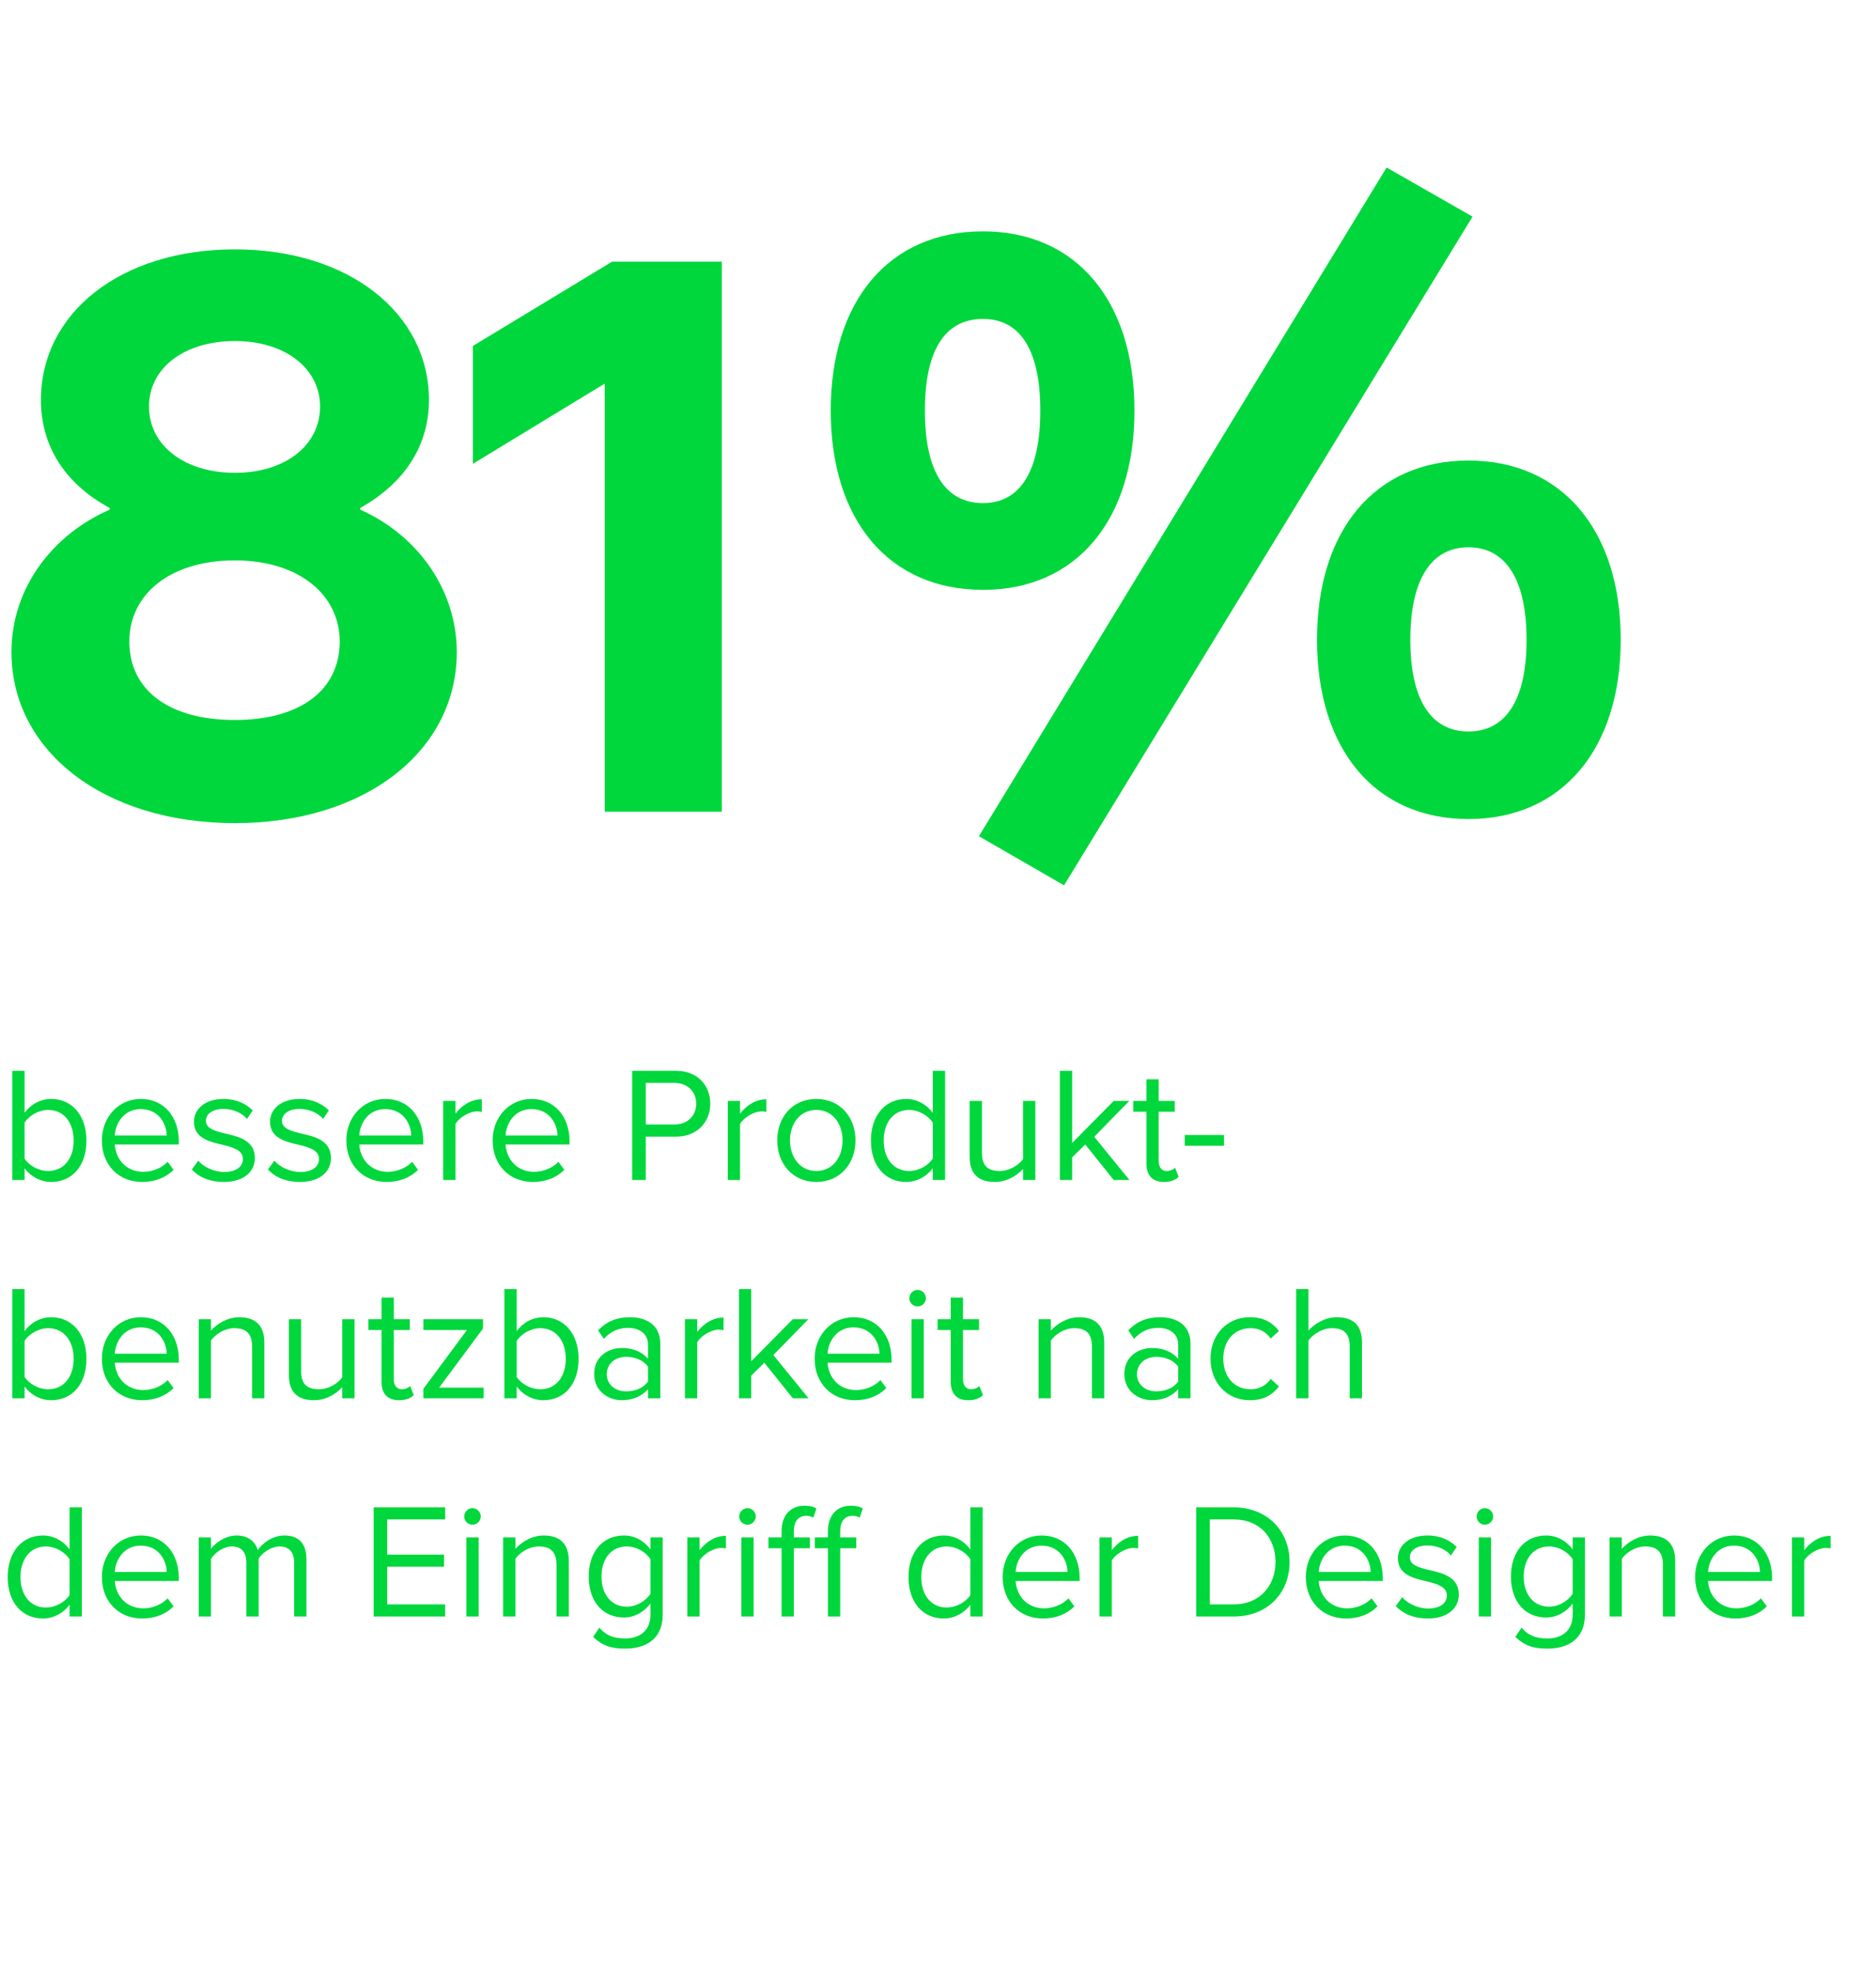 <svg width="275" height="289" viewBox="0 0 275 289" fill="none" xmlns="http://www.w3.org/2000/svg">
<path d="M34.44 120.68C53.52 120.68 66.96 110.12 66.96 95.6C66.96 86.48 61.2 78.44 52.8 74.72V74.48C59.64 70.64 62.88 65 62.88 58.64C62.88 45.92 51.12 36.56 34.44 36.56C17.64 36.56 6 45.92 6 58.64C6 65.12 9.24 70.76 16.08 74.48V74.72C7.8 78.32 1.68 86.12 1.68 95.6C1.68 110.12 15.24 120.68 34.44 120.68ZM34.44 69.32C27.12 69.32 21.84 65.36 21.84 59.6C21.84 53.96 27 50 34.44 50C41.88 50 46.92 54.08 46.92 59.6C46.92 65.24 41.88 69.32 34.44 69.32ZM34.44 105.56C24.84 105.56 18.96 101.24 18.96 94.04C18.96 87.2 24.84 82.16 34.44 82.16C43.8 82.16 49.8 87.2 49.8 94.04C49.8 101.24 43.92 105.56 34.44 105.56ZM105.805 119V38.36H89.725L69.325 50.72V68L88.645 56.24V119H105.805ZM215.858 31.76L203.258 24.56L143.498 122.6L155.978 129.8L215.858 31.76ZM144.098 86.48C157.778 86.48 166.298 76.28 166.298 60.2C166.298 44.12 157.778 33.92 144.098 33.92C130.298 33.92 121.778 44.12 121.778 60.2C121.778 76.28 130.298 86.48 144.098 86.48ZM144.098 73.76C138.458 73.76 135.578 68.96 135.578 60.2C135.578 51.44 138.458 46.76 144.098 46.76C149.618 46.76 152.498 51.44 152.498 60.2C152.498 68.96 149.618 73.76 144.098 73.76ZM215.258 120.08C228.938 120.08 237.578 109.88 237.578 93.8C237.578 77.72 228.938 67.52 215.258 67.52C201.578 67.52 193.058 77.72 193.058 93.8C193.058 109.88 201.578 120.08 215.258 120.08ZM215.258 107.24C209.738 107.24 206.738 102.56 206.738 93.8C206.738 85.04 209.738 80.24 215.258 80.24C220.778 80.24 223.778 85.04 223.778 93.8C223.778 102.56 220.778 107.24 215.258 107.24Z" fill="#00D73C"/>
<path d="M1.8 173H3.6V171.272C4.464 172.448 5.88 173.288 7.512 173.288C10.536 173.288 12.672 170.984 12.672 167.216C12.672 163.52 10.536 161.12 7.512 161.12C5.928 161.12 4.536 161.888 3.6 163.16V156.992H1.8V173ZM3.6 169.856V164.6C4.224 163.592 5.64 162.728 7.056 162.728C9.408 162.728 10.8 164.648 10.8 167.216C10.8 169.784 9.408 171.68 7.056 171.68C5.64 171.68 4.224 170.864 3.6 169.856ZM14.933 167.192C14.933 170.816 17.405 173.288 20.837 173.288C22.733 173.288 24.293 172.664 25.445 171.512L24.581 170.336C23.669 171.272 22.325 171.8 21.005 171.8C18.509 171.8 16.973 169.976 16.829 167.792H26.213V167.336C26.213 163.856 24.149 161.12 20.645 161.12C17.333 161.12 14.933 163.832 14.933 167.192ZM20.621 162.608C23.261 162.608 24.413 164.744 24.437 166.472H16.829C16.925 164.696 18.149 162.608 20.621 162.608ZM28.12 171.464C29.296 172.712 30.904 173.288 32.8 173.288C35.8 173.288 37.36 171.728 37.36 169.784C37.36 167.216 35.032 166.64 33.016 166.184C31.504 165.824 30.184 165.464 30.184 164.336C30.184 163.304 31.168 162.584 32.752 162.584C34.24 162.584 35.512 163.208 36.208 164.048L37.048 162.8C36.112 161.864 34.72 161.12 32.752 161.12C29.992 161.12 28.432 162.656 28.432 164.456C28.432 166.856 30.664 167.384 32.632 167.84C34.192 168.224 35.608 168.632 35.608 169.904C35.608 171.032 34.648 171.824 32.872 171.824C31.288 171.824 29.824 171.056 29.056 170.168L28.12 171.464ZM39.276 171.464C40.452 172.712 42.06 173.288 43.956 173.288C46.956 173.288 48.516 171.728 48.516 169.784C48.516 167.216 46.188 166.64 44.172 166.184C42.66 165.824 41.34 165.464 41.34 164.336C41.34 163.304 42.324 162.584 43.908 162.584C45.396 162.584 46.668 163.208 47.364 164.048L48.204 162.8C47.268 161.864 45.876 161.12 43.908 161.12C41.148 161.12 39.588 162.656 39.588 164.456C39.588 166.856 41.82 167.384 43.788 167.84C45.348 168.224 46.764 168.632 46.764 169.904C46.764 171.032 45.804 171.824 44.028 171.824C42.444 171.824 40.98 171.056 40.212 170.168L39.276 171.464ZM50.769 167.192C50.769 170.816 53.241 173.288 56.673 173.288C58.569 173.288 60.129 172.664 61.281 171.512L60.417 170.336C59.505 171.272 58.161 171.8 56.841 171.8C54.345 171.8 52.809 169.976 52.665 167.792H62.049V167.336C62.049 163.856 59.985 161.12 56.481 161.12C53.169 161.12 50.769 163.832 50.769 167.192ZM56.457 162.608C59.097 162.608 60.249 164.744 60.273 166.472H52.665C52.761 164.696 53.985 162.608 56.457 162.608ZM64.964 173H66.764V164.792C67.292 163.856 68.804 162.944 69.908 162.944C70.196 162.944 70.412 162.968 70.628 163.016V161.168C69.044 161.168 67.7 162.056 66.764 163.28V161.408H64.964V173ZM72.214 167.192C72.214 170.816 74.686 173.288 78.118 173.288C80.014 173.288 81.574 172.664 82.726 171.512L81.862 170.336C80.95 171.272 79.606 171.8 78.286 171.8C75.79 171.8 74.254 169.976 74.11 167.792H83.494V167.336C83.494 163.856 81.43 161.12 77.926 161.12C74.614 161.12 72.214 163.832 72.214 167.192ZM77.902 162.608C80.542 162.608 81.694 164.744 81.718 166.472H74.11C74.206 164.696 75.43 162.608 77.902 162.608ZM92.669 173H94.661V166.64H99.101C102.269 166.64 104.117 164.432 104.117 161.816C104.117 159.2 102.317 156.992 99.101 156.992H92.669V173ZM102.053 161.816C102.053 163.616 100.757 164.864 98.861 164.864H94.661V158.768H98.861C100.757 158.768 102.053 160.016 102.053 161.816ZM106.683 173H108.483V164.792C109.011 163.856 110.523 162.944 111.627 162.944C111.915 162.944 112.131 162.968 112.347 163.016V161.168C110.763 161.168 109.419 162.056 108.483 163.28V161.408H106.683V173ZM119.669 173.288C123.197 173.288 125.405 170.552 125.405 167.192C125.405 163.832 123.197 161.12 119.669 161.12C116.141 161.12 113.933 163.832 113.933 167.192C113.933 170.552 116.141 173.288 119.669 173.288ZM119.669 171.68C117.197 171.68 115.805 169.568 115.805 167.192C115.805 164.84 117.197 162.728 119.669 162.728C122.141 162.728 123.509 164.84 123.509 167.192C123.509 169.568 122.141 171.68 119.669 171.68ZM136.739 173H138.539V156.992H136.739V163.16C135.803 161.888 134.387 161.12 132.827 161.12C129.779 161.12 127.667 163.52 127.667 167.216C127.667 170.984 129.803 173.288 132.827 173.288C134.459 173.288 135.875 172.448 136.739 171.272V173ZM136.739 169.856C136.091 170.864 134.699 171.68 133.259 171.68C130.931 171.68 129.539 169.784 129.539 167.216C129.539 164.648 130.931 162.728 133.259 162.728C134.699 162.728 136.091 163.592 136.739 164.6V169.856ZM149.968 173H151.768V161.408H149.968V169.928C149.296 170.864 147.952 171.68 146.536 171.68C144.976 171.68 143.944 171.08 143.944 169.04V161.408H142.144V169.592C142.144 172.112 143.416 173.288 145.84 173.288C147.568 173.288 149.08 172.376 149.968 171.368V173ZM163.259 173H165.562L160.403 166.664L165.539 161.408H163.259L157.163 167.576V156.992H155.363V173H157.163V169.688L159.083 167.792L163.259 173ZM170.619 173.288C171.675 173.288 172.323 172.976 172.779 172.544L172.251 171.2C172.011 171.464 171.531 171.68 171.027 171.68C170.235 171.68 169.851 171.056 169.851 170.192V162.992H172.203V161.408H169.851V158.24H168.051V161.408H166.131V162.992H168.051V170.576C168.051 172.304 168.915 173.288 170.619 173.288ZM173.665 167.984H179.425V166.4H173.665V167.984ZM1.8 205H3.6V203.272C4.464 204.448 5.88 205.288 7.512 205.288C10.536 205.288 12.672 202.984 12.672 199.216C12.672 195.52 10.536 193.12 7.512 193.12C5.928 193.12 4.536 193.888 3.6 195.16V188.992H1.8V205ZM3.6 201.856V196.6C4.224 195.592 5.64 194.728 7.056 194.728C9.408 194.728 10.8 196.648 10.8 199.216C10.8 201.784 9.408 203.68 7.056 203.68C5.64 203.68 4.224 202.864 3.6 201.856ZM14.933 199.192C14.933 202.816 17.405 205.288 20.837 205.288C22.733 205.288 24.293 204.664 25.445 203.512L24.581 202.336C23.669 203.272 22.325 203.8 21.005 203.8C18.509 203.8 16.973 201.976 16.829 199.792H26.213V199.336C26.213 195.856 24.149 193.12 20.645 193.12C17.333 193.12 14.933 195.832 14.933 199.192ZM20.621 194.608C23.261 194.608 24.413 196.744 24.437 198.472H16.829C16.925 196.696 18.149 194.608 20.621 194.608ZM36.952 205H38.752V196.864C38.752 194.344 37.48 193.12 35.056 193.12C33.328 193.12 31.744 194.128 30.928 195.088V193.408H29.128V205H30.928V196.528C31.6 195.592 32.944 194.728 34.36 194.728C35.92 194.728 36.952 195.376 36.952 197.416V205ZM50.171 205H51.971V193.408H50.171V201.928C49.499 202.864 48.155 203.68 46.739 203.68C45.179 203.68 44.147 203.08 44.147 201.04V193.408H42.347V201.592C42.347 204.112 43.619 205.288 46.043 205.288C47.771 205.288 49.283 204.376 50.171 203.368V205ZM58.494 205.288C59.55 205.288 60.198 204.976 60.654 204.544L60.126 203.2C59.886 203.464 59.406 203.68 58.902 203.68C58.11 203.68 57.726 203.056 57.726 202.192V194.992H60.078V193.408H57.726V190.24H55.926V193.408H54.006V194.992H55.926V202.576C55.926 204.304 56.79 205.288 58.494 205.288ZM62.068 205H70.9V203.44H64.372L70.804 194.776V193.408H62.068V194.992H68.452L62.068 203.608V205ZM73.941 205H75.741V203.272C76.605 204.448 78.021 205.288 79.653 205.288C82.677 205.288 84.813 202.984 84.813 199.216C84.813 195.52 82.677 193.12 79.653 193.12C78.069 193.12 76.677 193.888 75.741 195.16V188.992H73.941V205ZM75.741 201.856V196.6C76.365 195.592 77.781 194.728 79.197 194.728C81.549 194.728 82.941 196.648 82.941 199.216C82.941 201.784 81.549 203.68 79.197 203.68C77.781 203.68 76.365 202.864 75.741 201.856ZM94.993 205H96.793V197.032C96.793 194.224 94.753 193.12 92.305 193.12C90.409 193.12 88.921 193.744 87.673 195.04L88.513 196.288C89.545 195.184 90.673 194.68 92.065 194.68C93.745 194.68 94.993 195.568 94.993 197.128V199.216C94.057 198.136 92.737 197.632 91.153 197.632C89.185 197.632 87.097 198.856 87.097 201.448C87.097 203.968 89.185 205.288 91.153 205.288C92.713 205.288 94.033 204.736 94.993 203.68V205ZM94.993 202.552C94.297 203.512 93.073 203.992 91.801 203.992C90.121 203.992 88.945 202.936 88.945 201.472C88.945 199.984 90.121 198.928 91.801 198.928C93.073 198.928 94.297 199.408 94.993 200.368V202.552ZM100.402 205H102.202V196.792C102.73 195.856 104.242 194.944 105.346 194.944C105.634 194.944 105.85 194.968 106.066 195.016V193.168C104.482 193.168 103.138 194.056 102.202 195.28V193.408H100.402V205ZM116.219 205H118.523L113.363 198.664L118.499 193.408H116.219L110.123 199.576V188.992H108.323V205H110.123V201.688L112.043 199.792L116.219 205ZM119.417 199.192C119.417 202.816 121.889 205.288 125.321 205.288C127.217 205.288 128.777 204.664 129.929 203.512L129.065 202.336C128.153 203.272 126.809 203.8 125.489 203.8C122.993 203.8 121.457 201.976 121.313 199.792H130.697V199.336C130.697 195.856 128.633 193.12 125.129 193.12C121.817 193.12 119.417 195.832 119.417 199.192ZM125.105 194.608C127.745 194.608 128.897 196.744 128.921 198.472H121.313C121.409 196.696 122.633 194.608 125.105 194.608ZM134.501 191.536C135.173 191.536 135.725 191.008 135.725 190.336C135.725 189.664 135.173 189.112 134.501 189.112C133.853 189.112 133.301 189.664 133.301 190.336C133.301 191.008 133.853 191.536 134.501 191.536ZM133.613 205H135.413V193.408H133.613V205ZM141.931 205.288C142.987 205.288 143.635 204.976 144.091 204.544L143.563 203.2C143.323 203.464 142.843 203.68 142.339 203.68C141.547 203.68 141.163 203.056 141.163 202.192V194.992H143.515V193.408H141.163V190.24H139.363V193.408H137.443V194.992H139.363V202.576C139.363 204.304 140.227 205.288 141.931 205.288ZM160.069 205H161.869V196.864C161.869 194.344 160.597 193.12 158.173 193.12C156.445 193.12 154.861 194.128 154.045 195.088V193.408H152.245V205H154.045V196.528C154.717 195.592 156.061 194.728 157.477 194.728C159.037 194.728 160.069 195.376 160.069 197.416V205ZM172.712 205H174.512V197.032C174.512 194.224 172.472 193.12 170.024 193.12C168.128 193.12 166.64 193.744 165.392 195.04L166.232 196.288C167.264 195.184 168.392 194.68 169.784 194.68C171.464 194.68 172.712 195.568 172.712 197.128V199.216C171.776 198.136 170.456 197.632 168.872 197.632C166.904 197.632 164.816 198.856 164.816 201.448C164.816 203.968 166.904 205.288 168.872 205.288C170.432 205.288 171.752 204.736 172.712 203.68V205ZM172.712 202.552C172.016 203.512 170.792 203.992 169.52 203.992C167.84 203.992 166.664 202.936 166.664 201.472C166.664 199.984 167.84 198.928 169.52 198.928C170.792 198.928 172.016 199.408 172.712 200.368V202.552ZM177.448 199.192C177.448 202.648 179.776 205.288 183.232 205.288C185.344 205.288 186.592 204.424 187.48 203.272L186.28 202.168C185.512 203.2 184.528 203.68 183.328 203.68C180.856 203.68 179.32 201.76 179.32 199.192C179.32 196.624 180.856 194.728 183.328 194.728C184.528 194.728 185.512 195.184 186.28 196.24L187.48 195.136C186.592 193.984 185.344 193.12 183.232 193.12C179.776 193.12 177.448 195.76 177.448 199.192ZM197.851 205H199.651V196.816C199.651 194.296 198.379 193.12 195.955 193.12C194.203 193.12 192.619 194.128 191.803 195.088V188.992H190.003V205H191.803V196.528C192.499 195.592 193.843 194.728 195.235 194.728C196.795 194.728 197.851 195.328 197.851 197.368V205ZM10.2 237H12V220.992H10.2V227.16C9.264 225.888 7.848 225.12 6.288 225.12C3.24 225.12 1.128 227.52 1.128 231.216C1.128 234.984 3.264 237.288 6.288 237.288C7.92 237.288 9.336 236.448 10.2 235.272V237ZM10.2 233.856C9.552 234.864 8.16 235.68 6.72 235.68C4.392 235.68 3 233.784 3 231.216C3 228.648 4.392 226.728 6.72 226.728C8.16 226.728 9.552 227.592 10.2 228.6V233.856ZM14.933 231.192C14.933 234.816 17.405 237.288 20.837 237.288C22.733 237.288 24.293 236.664 25.445 235.512L24.581 234.336C23.669 235.272 22.325 235.8 21.005 235.8C18.509 235.8 16.973 233.976 16.829 231.792H26.213V231.336C26.213 227.856 24.149 225.12 20.645 225.12C17.333 225.12 14.933 227.832 14.933 231.192ZM20.621 226.608C23.261 226.608 24.413 228.744 24.437 230.472H16.829C16.925 228.696 18.149 226.608 20.621 226.608ZM43.12 237H44.92V228.624C44.92 226.296 43.792 225.12 41.68 225.12C40 225.12 38.44 226.224 37.792 227.28C37.456 226.08 36.448 225.12 34.672 225.12C32.968 225.12 31.408 226.344 30.928 227.088V225.408H29.128V237H30.928V228.528C31.552 227.592 32.8 226.728 33.976 226.728C35.488 226.728 36.112 227.664 36.112 229.128V237H37.912V228.504C38.512 227.592 39.784 226.728 40.984 226.728C42.472 226.728 43.12 227.664 43.12 229.128V237ZM54.77 237H65.258V235.224H56.762V229.704H65.09V227.928H56.762V222.768H65.258V220.992H54.77V237ZM69.251 223.536C69.922 223.536 70.475 223.008 70.475 222.336C70.475 221.664 69.922 221.112 69.251 221.112C68.603 221.112 68.05 221.664 68.05 222.336C68.05 223.008 68.603 223.536 69.251 223.536ZM68.362 237H70.162V225.408H68.362V237ZM81.577 237H83.377V228.864C83.377 226.344 82.105 225.12 79.681 225.12C77.953 225.12 76.369 226.128 75.553 227.088V225.408H73.753V237H75.553V228.528C76.225 227.592 77.569 226.728 78.985 226.728C80.545 226.728 81.577 227.376 81.577 229.416V237ZM86.948 239.976C88.316 241.32 89.66 241.704 91.628 241.704C94.46 241.704 97.148 240.504 97.148 236.664V225.408H95.348V227.16C94.412 225.888 93.02 225.12 91.46 225.12C88.412 225.12 86.3 227.424 86.3 231.144C86.3 234.888 88.436 237.144 91.46 237.144C93.092 237.144 94.508 236.256 95.348 235.08V236.736C95.348 239.28 93.548 240.216 91.628 240.216C89.972 240.216 88.82 239.784 87.86 238.632L86.948 239.976ZM95.348 233.664C94.724 234.672 93.332 235.56 91.892 235.56C89.564 235.56 88.172 233.688 88.172 231.144C88.172 228.576 89.564 226.728 91.892 226.728C93.332 226.728 94.724 227.592 95.348 228.6V233.664ZM100.753 237H102.553V228.792C103.081 227.856 104.593 226.944 105.697 226.944C105.985 226.944 106.201 226.968 106.417 227.016V225.168C104.833 225.168 103.489 226.056 102.553 227.28V225.408H100.753V237ZM109.563 223.536C110.235 223.536 110.787 223.008 110.787 222.336C110.787 221.664 110.235 221.112 109.563 221.112C108.915 221.112 108.363 221.664 108.363 222.336C108.363 223.008 108.915 223.536 109.563 223.536ZM108.675 237H110.475V225.408H108.675V237ZM114.57 237H116.37V226.992H118.722V225.408H116.37V224.52C116.37 223.056 117.018 222.24 118.194 222.24C118.602 222.24 118.938 222.336 119.226 222.504L119.682 221.16C119.226 220.872 118.602 220.752 117.93 220.752C115.914 220.752 114.57 222.12 114.57 224.52V225.408H112.65V226.992H114.57V237ZM121.362 237H123.162V226.992H125.514V225.408H123.162V224.52C123.162 223.056 123.81 222.24 124.986 222.24C125.394 222.24 125.73 222.336 126.018 222.504L126.474 221.16C126.018 220.872 125.394 220.752 124.722 220.752C122.706 220.752 121.362 222.12 121.362 224.52V225.408H119.442V226.992H121.362V237ZM142.247 237H144.047V220.992H142.247V227.16C141.311 225.888 139.895 225.12 138.335 225.12C135.287 225.12 133.175 227.52 133.175 231.216C133.175 234.984 135.311 237.288 138.335 237.288C139.967 237.288 141.383 236.448 142.247 235.272V237ZM142.247 233.856C141.599 234.864 140.207 235.68 138.767 235.68C136.439 235.68 135.047 233.784 135.047 231.216C135.047 228.648 136.439 226.728 138.767 226.728C140.207 226.728 141.599 227.592 142.247 228.6V233.856ZM146.98 231.192C146.98 234.816 149.452 237.288 152.884 237.288C154.78 237.288 156.34 236.664 157.492 235.512L156.628 234.336C155.716 235.272 154.372 235.8 153.052 235.8C150.556 235.8 149.02 233.976 148.876 231.792H158.26V231.336C158.26 227.856 156.196 225.12 152.692 225.12C149.38 225.12 146.98 227.832 146.98 231.192ZM152.668 226.608C155.308 226.608 156.46 228.744 156.484 230.472H148.876C148.972 228.696 150.196 226.608 152.668 226.608ZM161.175 237H162.975V228.792C163.503 227.856 165.015 226.944 166.119 226.944C166.407 226.944 166.623 226.968 166.839 227.016V225.168C165.255 225.168 163.911 226.056 162.975 227.28V225.408H161.175V237ZM175.356 237H180.828C185.796 237 189.036 233.568 189.036 229.008C189.036 224.472 185.796 220.992 180.828 220.992H175.356V237ZM177.348 235.224V222.768H180.828C184.788 222.768 186.972 225.552 186.972 229.008C186.972 232.44 184.716 235.224 180.828 235.224H177.348ZM191.417 231.192C191.417 234.816 193.889 237.288 197.321 237.288C199.217 237.288 200.777 236.664 201.929 235.512L201.065 234.336C200.153 235.272 198.809 235.8 197.489 235.8C194.993 235.8 193.457 233.976 193.313 231.792H202.697V231.336C202.697 227.856 200.633 225.12 197.129 225.12C193.817 225.12 191.417 227.832 191.417 231.192ZM197.105 226.608C199.745 226.608 200.897 228.744 200.921 230.472H193.313C193.409 228.696 194.633 226.608 197.105 226.608ZM204.604 235.464C205.781 236.712 207.389 237.288 209.285 237.288C212.285 237.288 213.845 235.728 213.845 233.784C213.845 231.216 211.517 230.64 209.501 230.184C207.989 229.824 206.669 229.464 206.669 228.336C206.669 227.304 207.653 226.584 209.237 226.584C210.725 226.584 211.997 227.208 212.693 228.048L213.533 226.8C212.597 225.864 211.205 225.12 209.237 225.12C206.477 225.12 204.917 226.656 204.917 228.456C204.917 230.856 207.149 231.384 209.117 231.84C210.677 232.224 212.093 232.632 212.093 233.904C212.093 235.032 211.133 235.824 209.357 235.824C207.773 235.824 206.309 235.056 205.541 234.168L204.604 235.464ZM217.657 223.536C218.329 223.536 218.881 223.008 218.881 222.336C218.881 221.664 218.329 221.112 217.657 221.112C217.009 221.112 216.457 221.664 216.457 222.336C216.457 223.008 217.009 223.536 217.657 223.536ZM216.769 237H218.569V225.408H216.769V237ZM222.135 239.976C223.503 241.32 224.847 241.704 226.815 241.704C229.647 241.704 232.335 240.504 232.335 236.664V225.408H230.535V227.16C229.599 225.888 228.207 225.12 226.647 225.12C223.599 225.12 221.487 227.424 221.487 231.144C221.487 234.888 223.623 237.144 226.647 237.144C228.279 237.144 229.695 236.256 230.535 235.08V236.736C230.535 239.28 228.735 240.216 226.815 240.216C225.159 240.216 224.007 239.784 223.047 238.632L222.135 239.976ZM230.535 233.664C229.911 234.672 228.519 235.56 227.079 235.56C224.751 235.56 223.359 233.688 223.359 231.144C223.359 228.576 224.751 226.728 227.079 226.728C228.519 226.728 229.911 227.592 230.535 228.6V233.664ZM243.765 237H245.565V228.864C245.565 226.344 244.293 225.12 241.869 225.12C240.141 225.12 238.557 226.128 237.741 227.088V225.408H235.941V237H237.741V228.528C238.413 227.592 239.757 226.728 241.173 226.728C242.733 226.728 243.765 227.376 243.765 229.416V237ZM248.487 231.192C248.487 234.816 250.959 237.288 254.391 237.288C256.287 237.288 257.847 236.664 258.999 235.512L258.135 234.336C257.223 235.272 255.879 235.8 254.559 235.8C252.063 235.8 250.527 233.976 250.383 231.792H259.767V231.336C259.767 227.856 257.703 225.12 254.199 225.12C250.887 225.12 248.487 227.832 248.487 231.192ZM254.175 226.608C256.815 226.608 257.967 228.744 257.991 230.472H250.383C250.479 228.696 251.703 226.608 254.175 226.608ZM262.683 237H264.483V228.792C265.011 227.856 266.523 226.944 267.627 226.944C267.915 226.944 268.131 226.968 268.347 227.016V225.168C266.763 225.168 265.419 226.056 264.483 227.28V225.408H262.683V237Z" fill="#00D73C"/>
</svg>
